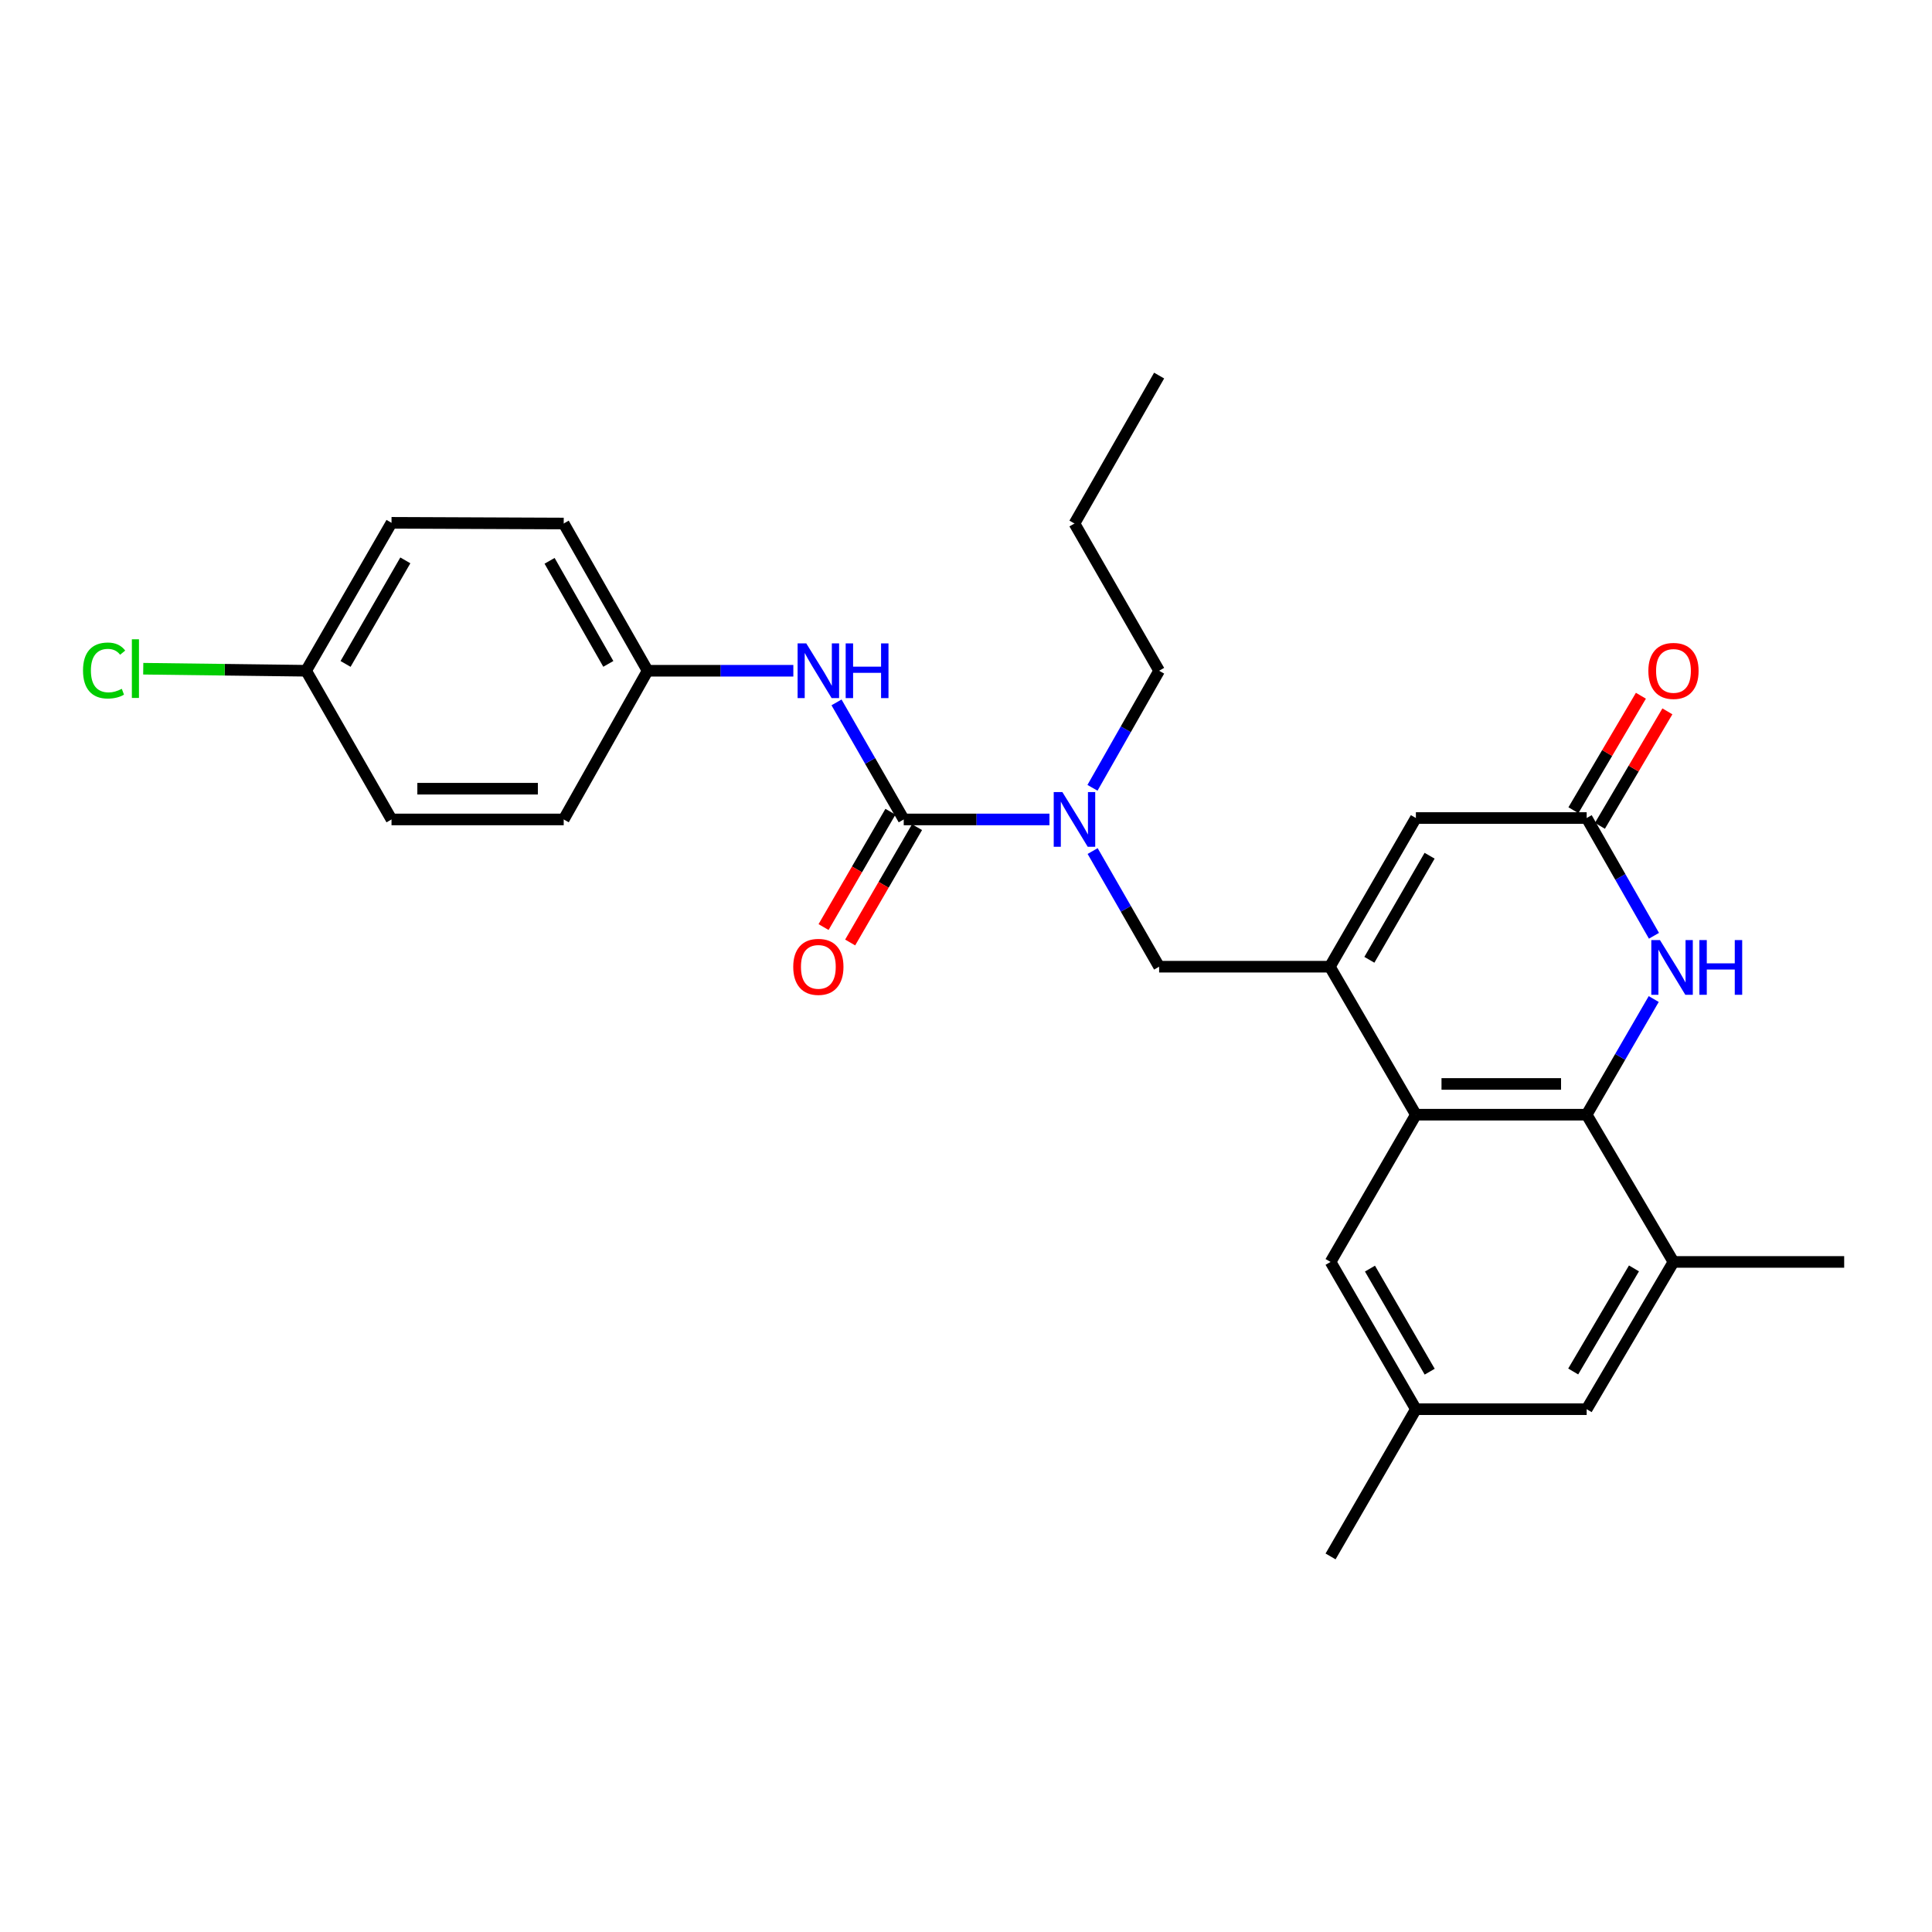 <?xml version='1.0' encoding='iso-8859-1'?>
<svg version='1.1' baseProfile='full'
              xmlns='http://www.w3.org/2000/svg'
                      xmlns:rdkit='http://www.rdkit.org/xml'
                      xmlns:xlink='http://www.w3.org/1999/xlink'
                  xml:space='preserve'
width='1000px' height='1000px' viewBox='0 0 1000 1000'>
<!-- END OF HEADER -->
<rect style='opacity:1.0;fill:#FFFFFF;stroke:none' width='1000' height='1000' x='0' y='0'> </rect>
<path class='bond-1' d='M 688.329,500.362 L 732.862,576.962' style='fill:none;fill-rule:evenodd;stroke:#000000;stroke-width:6px;stroke-linecap:butt;stroke-linejoin:miter;stroke-opacity:1' />
<path class='bond-5' d='M 688.329,500.362 L 732.862,423.409' style='fill:none;fill-rule:evenodd;stroke:#000000;stroke-width:6px;stroke-linecap:butt;stroke-linejoin:miter;stroke-opacity:1' />
<path class='bond-5' d='M 708.783,496.79 L 739.956,442.923' style='fill:none;fill-rule:evenodd;stroke:#000000;stroke-width:6px;stroke-linecap:butt;stroke-linejoin:miter;stroke-opacity:1' />
<path class='bond-7' d='M 688.329,500.362 L 599.961,500.362' style='fill:none;fill-rule:evenodd;stroke:#000000;stroke-width:6px;stroke-linecap:butt;stroke-linejoin:miter;stroke-opacity:1' />
<path class='bond-0' d='M 821.256,576.962 L 732.862,576.962' style='fill:none;fill-rule:evenodd;stroke:#000000;stroke-width:6px;stroke-linecap:butt;stroke-linejoin:miter;stroke-opacity:1' />
<path class='bond-0' d='M 807.997,561.048 L 746.121,561.048' style='fill:none;fill-rule:evenodd;stroke:#000000;stroke-width:6px;stroke-linecap:butt;stroke-linejoin:miter;stroke-opacity:1' />
<path class='bond-8' d='M 821.256,576.962 L 866.187,653.173' style='fill:none;fill-rule:evenodd;stroke:#000000;stroke-width:6px;stroke-linecap:butt;stroke-linejoin:miter;stroke-opacity:1' />
<path class='bond-27' d='M 821.256,576.962 L 838.61,547.034' style='fill:none;fill-rule:evenodd;stroke:#000000;stroke-width:6px;stroke-linecap:butt;stroke-linejoin:miter;stroke-opacity:1' />
<path class='bond-27' d='M 838.61,547.034 L 855.965,517.105' style='fill:none;fill-rule:evenodd;stroke:#0000FF;stroke-width:6px;stroke-linecap:butt;stroke-linejoin:miter;stroke-opacity:1' />
<path class='bond-10' d='M 732.862,576.962 L 688.7,653.173' style='fill:none;fill-rule:evenodd;stroke:#000000;stroke-width:6px;stroke-linecap:butt;stroke-linejoin:miter;stroke-opacity:1' />
<path class='bond-2' d='M 467.768,424.143 L 505.481,424.143' style='fill:none;fill-rule:evenodd;stroke:#000000;stroke-width:6px;stroke-linecap:butt;stroke-linejoin:miter;stroke-opacity:1' />
<path class='bond-2' d='M 505.481,424.143 L 543.195,424.143' style='fill:none;fill-rule:evenodd;stroke:#0000FF;stroke-width:6px;stroke-linecap:butt;stroke-linejoin:miter;stroke-opacity:1' />
<path class='bond-9' d='M 467.768,424.143 L 450.376,393.851' style='fill:none;fill-rule:evenodd;stroke:#000000;stroke-width:6px;stroke-linecap:butt;stroke-linejoin:miter;stroke-opacity:1' />
<path class='bond-9' d='M 450.376,393.851 L 432.983,363.559' style='fill:none;fill-rule:evenodd;stroke:#0000FF;stroke-width:6px;stroke-linecap:butt;stroke-linejoin:miter;stroke-opacity:1' />
<path class='bond-11' d='M 460.884,420.152 L 443.579,450' style='fill:none;fill-rule:evenodd;stroke:#000000;stroke-width:6px;stroke-linecap:butt;stroke-linejoin:miter;stroke-opacity:1' />
<path class='bond-11' d='M 443.579,450 L 426.275,479.849' style='fill:none;fill-rule:evenodd;stroke:#FF0000;stroke-width:6px;stroke-linecap:butt;stroke-linejoin:miter;stroke-opacity:1' />
<path class='bond-11' d='M 474.652,428.134 L 457.347,457.982' style='fill:none;fill-rule:evenodd;stroke:#000000;stroke-width:6px;stroke-linecap:butt;stroke-linejoin:miter;stroke-opacity:1' />
<path class='bond-11' d='M 457.347,457.982 L 440.042,487.831' style='fill:none;fill-rule:evenodd;stroke:#FF0000;stroke-width:6px;stroke-linecap:butt;stroke-linejoin:miter;stroke-opacity:1' />
<path class='bond-3' d='M 856.088,484.356 L 838.672,453.882' style='fill:none;fill-rule:evenodd;stroke:#0000FF;stroke-width:6px;stroke-linecap:butt;stroke-linejoin:miter;stroke-opacity:1' />
<path class='bond-3' d='M 838.672,453.882 L 821.256,423.409' style='fill:none;fill-rule:evenodd;stroke:#000000;stroke-width:6px;stroke-linecap:butt;stroke-linejoin:miter;stroke-opacity:1' />
<path class='bond-4' d='M 821.256,423.409 L 732.862,423.409' style='fill:none;fill-rule:evenodd;stroke:#000000;stroke-width:6px;stroke-linecap:butt;stroke-linejoin:miter;stroke-opacity:1' />
<path class='bond-13' d='M 828.111,427.449 L 845.574,397.821' style='fill:none;fill-rule:evenodd;stroke:#000000;stroke-width:6px;stroke-linecap:butt;stroke-linejoin:miter;stroke-opacity:1' />
<path class='bond-13' d='M 845.574,397.821 L 863.038,368.193' style='fill:none;fill-rule:evenodd;stroke:#FF0000;stroke-width:6px;stroke-linecap:butt;stroke-linejoin:miter;stroke-opacity:1' />
<path class='bond-13' d='M 814.401,419.368 L 831.864,389.74' style='fill:none;fill-rule:evenodd;stroke:#000000;stroke-width:6px;stroke-linecap:butt;stroke-linejoin:miter;stroke-opacity:1' />
<path class='bond-13' d='M 831.864,389.74 L 849.328,360.112' style='fill:none;fill-rule:evenodd;stroke:#FF0000;stroke-width:6px;stroke-linecap:butt;stroke-linejoin:miter;stroke-opacity:1' />
<path class='bond-6' d='M 565.548,440.501 L 582.755,470.432' style='fill:none;fill-rule:evenodd;stroke:#0000FF;stroke-width:6px;stroke-linecap:butt;stroke-linejoin:miter;stroke-opacity:1' />
<path class='bond-6' d='M 582.755,470.432 L 599.961,500.362' style='fill:none;fill-rule:evenodd;stroke:#000000;stroke-width:6px;stroke-linecap:butt;stroke-linejoin:miter;stroke-opacity:1' />
<path class='bond-22' d='M 565.466,407.769 L 582.714,377.474' style='fill:none;fill-rule:evenodd;stroke:#0000FF;stroke-width:6px;stroke-linecap:butt;stroke-linejoin:miter;stroke-opacity:1' />
<path class='bond-22' d='M 582.714,377.474 L 599.961,347.18' style='fill:none;fill-rule:evenodd;stroke:#000000;stroke-width:6px;stroke-linecap:butt;stroke-linejoin:miter;stroke-opacity:1' />
<path class='bond-23' d='M 866.187,653.173 L 954.545,653.173' style='fill:none;fill-rule:evenodd;stroke:#000000;stroke-width:6px;stroke-linecap:butt;stroke-linejoin:miter;stroke-opacity:1' />
<path class='bond-28' d='M 866.187,653.173 L 821.256,729.393' style='fill:none;fill-rule:evenodd;stroke:#000000;stroke-width:6px;stroke-linecap:butt;stroke-linejoin:miter;stroke-opacity:1' />
<path class='bond-28' d='M 845.738,656.525 L 814.286,709.879' style='fill:none;fill-rule:evenodd;stroke:#000000;stroke-width:6px;stroke-linecap:butt;stroke-linejoin:miter;stroke-opacity:1' />
<path class='bond-15' d='M 410.63,347.18 L 372.917,347.18' style='fill:none;fill-rule:evenodd;stroke:#0000FF;stroke-width:6px;stroke-linecap:butt;stroke-linejoin:miter;stroke-opacity:1' />
<path class='bond-15' d='M 372.917,347.18 L 335.203,347.18' style='fill:none;fill-rule:evenodd;stroke:#000000;stroke-width:6px;stroke-linecap:butt;stroke-linejoin:miter;stroke-opacity:1' />
<path class='bond-14' d='M 688.7,653.173 L 732.862,729.393' style='fill:none;fill-rule:evenodd;stroke:#000000;stroke-width:6px;stroke-linecap:butt;stroke-linejoin:miter;stroke-opacity:1' />
<path class='bond-14' d='M 709.094,656.628 L 740.007,709.982' style='fill:none;fill-rule:evenodd;stroke:#000000;stroke-width:6px;stroke-linecap:butt;stroke-linejoin:miter;stroke-opacity:1' />
<path class='bond-12' d='M 821.256,729.393 L 732.862,729.393' style='fill:none;fill-rule:evenodd;stroke:#000000;stroke-width:6px;stroke-linecap:butt;stroke-linejoin:miter;stroke-opacity:1' />
<path class='bond-24' d='M 732.862,729.393 L 688.7,805.604' style='fill:none;fill-rule:evenodd;stroke:#000000;stroke-width:6px;stroke-linecap:butt;stroke-linejoin:miter;stroke-opacity:1' />
<path class='bond-18' d='M 335.203,347.18 L 291.775,424.143' style='fill:none;fill-rule:evenodd;stroke:#000000;stroke-width:6px;stroke-linecap:butt;stroke-linejoin:miter;stroke-opacity:1' />
<path class='bond-19' d='M 335.203,347.18 L 291.775,270.969' style='fill:none;fill-rule:evenodd;stroke:#000000;stroke-width:6px;stroke-linecap:butt;stroke-linejoin:miter;stroke-opacity:1' />
<path class='bond-19' d='M 314.862,343.628 L 284.463,290.28' style='fill:none;fill-rule:evenodd;stroke:#000000;stroke-width:6px;stroke-linecap:butt;stroke-linejoin:miter;stroke-opacity:1' />
<path class='bond-16' d='M 158.45,347.18 L 202.647,270.607' style='fill:none;fill-rule:evenodd;stroke:#000000;stroke-width:6px;stroke-linecap:butt;stroke-linejoin:miter;stroke-opacity:1' />
<path class='bond-16' d='M 178.863,343.65 L 209.801,290.048' style='fill:none;fill-rule:evenodd;stroke:#000000;stroke-width:6px;stroke-linecap:butt;stroke-linejoin:miter;stroke-opacity:1' />
<path class='bond-17' d='M 158.45,347.18 L 116.295,346.653' style='fill:none;fill-rule:evenodd;stroke:#000000;stroke-width:6px;stroke-linecap:butt;stroke-linejoin:miter;stroke-opacity:1' />
<path class='bond-17' d='M 116.295,346.653 L 74.141,346.126' style='fill:none;fill-rule:evenodd;stroke:#00CC00;stroke-width:6px;stroke-linecap:butt;stroke-linejoin:miter;stroke-opacity:1' />
<path class='bond-29' d='M 158.45,347.18 L 202.647,424.143' style='fill:none;fill-rule:evenodd;stroke:#000000;stroke-width:6px;stroke-linecap:butt;stroke-linejoin:miter;stroke-opacity:1' />
<path class='bond-21' d='M 291.775,424.143 L 202.647,424.143' style='fill:none;fill-rule:evenodd;stroke:#000000;stroke-width:6px;stroke-linecap:butt;stroke-linejoin:miter;stroke-opacity:1' />
<path class='bond-21' d='M 278.406,408.229 L 216.016,408.229' style='fill:none;fill-rule:evenodd;stroke:#000000;stroke-width:6px;stroke-linecap:butt;stroke-linejoin:miter;stroke-opacity:1' />
<path class='bond-20' d='M 291.775,270.969 L 202.647,270.607' style='fill:none;fill-rule:evenodd;stroke:#000000;stroke-width:6px;stroke-linecap:butt;stroke-linejoin:miter;stroke-opacity:1' />
<path class='bond-25' d='M 599.961,347.18 L 556.144,270.969' style='fill:none;fill-rule:evenodd;stroke:#000000;stroke-width:6px;stroke-linecap:butt;stroke-linejoin:miter;stroke-opacity:1' />
<path class='bond-26' d='M 556.144,270.969 L 599.961,194.396' style='fill:none;fill-rule:evenodd;stroke:#000000;stroke-width:6px;stroke-linecap:butt;stroke-linejoin:miter;stroke-opacity:1' />
<path  class='atom-4' d='M 859.193 486.583
L 868.473 501.583
Q 869.393 503.063, 870.873 505.743
Q 872.353 508.423, 872.433 508.583
L 872.433 486.583
L 876.193 486.583
L 876.193 514.903
L 872.313 514.903
L 862.353 498.503
Q 861.193 496.583, 859.953 494.383
Q 858.753 492.183, 858.393 491.503
L 858.393 514.903
L 854.713 514.903
L 854.713 486.583
L 859.193 486.583
' fill='#0000FF'/>
<path  class='atom-4' d='M 879.593 486.583
L 883.433 486.583
L 883.433 498.623
L 897.913 498.623
L 897.913 486.583
L 901.753 486.583
L 901.753 514.903
L 897.913 514.903
L 897.913 501.823
L 883.433 501.823
L 883.433 514.903
L 879.593 514.903
L 879.593 486.583
' fill='#0000FF'/>
<path  class='atom-7' d='M 549.884 409.983
L 559.164 424.983
Q 560.084 426.463, 561.564 429.143
Q 563.044 431.823, 563.124 431.983
L 563.124 409.983
L 566.884 409.983
L 566.884 438.303
L 563.004 438.303
L 553.044 421.903
Q 551.884 419.983, 550.644 417.783
Q 549.444 415.583, 549.084 414.903
L 549.084 438.303
L 545.404 438.303
L 545.404 409.983
L 549.884 409.983
' fill='#0000FF'/>
<path  class='atom-10' d='M 417.32 333.02
L 426.6 348.02
Q 427.52 349.5, 429 352.18
Q 430.48 354.86, 430.56 355.02
L 430.56 333.02
L 434.32 333.02
L 434.32 361.34
L 430.44 361.34
L 420.48 344.94
Q 419.32 343.02, 418.08 340.82
Q 416.88 338.62, 416.52 337.94
L 416.52 361.34
L 412.84 361.34
L 412.84 333.02
L 417.32 333.02
' fill='#0000FF'/>
<path  class='atom-10' d='M 437.72 333.02
L 441.56 333.02
L 441.56 345.06
L 456.04 345.06
L 456.04 333.02
L 459.88 333.02
L 459.88 361.34
L 456.04 361.34
L 456.04 348.26
L 441.56 348.26
L 441.56 361.34
L 437.72 361.34
L 437.72 333.02
' fill='#0000FF'/>
<path  class='atom-12' d='M 410.58 500.442
Q 410.58 493.642, 413.94 489.842
Q 417.3 486.042, 423.58 486.042
Q 429.86 486.042, 433.22 489.842
Q 436.58 493.642, 436.58 500.442
Q 436.58 507.322, 433.18 511.242
Q 429.78 515.122, 423.58 515.122
Q 417.34 515.122, 413.94 511.242
Q 410.58 507.362, 410.58 500.442
M 423.58 511.922
Q 427.9 511.922, 430.22 509.042
Q 432.58 506.122, 432.58 500.442
Q 432.58 494.882, 430.22 492.082
Q 427.9 489.242, 423.58 489.242
Q 419.26 489.242, 416.9 492.042
Q 414.58 494.842, 414.58 500.442
Q 414.58 506.162, 416.9 509.042
Q 419.26 511.922, 423.58 511.922
' fill='#FF0000'/>
<path  class='atom-14' d='M 853.187 347.26
Q 853.187 340.46, 856.547 336.66
Q 859.907 332.86, 866.187 332.86
Q 872.467 332.86, 875.827 336.66
Q 879.187 340.46, 879.187 347.26
Q 879.187 354.14, 875.787 358.06
Q 872.387 361.94, 866.187 361.94
Q 859.947 361.94, 856.547 358.06
Q 853.187 354.18, 853.187 347.26
M 866.187 358.74
Q 870.507 358.74, 872.827 355.86
Q 875.187 352.94, 875.187 347.26
Q 875.187 341.7, 872.827 338.9
Q 870.507 336.06, 866.187 336.06
Q 861.867 336.06, 859.507 338.86
Q 857.187 341.66, 857.187 347.26
Q 857.187 352.98, 859.507 355.86
Q 861.867 358.74, 866.187 358.74
' fill='#FF0000'/>
<path  class='atom-18' d='M 42.971 347.055
Q 42.971 340.015, 46.251 336.335
Q 49.571 332.615, 55.851 332.615
Q 61.691 332.615, 64.811 336.735
L 62.171 338.895
Q 59.891 335.895, 55.851 335.895
Q 51.571 335.895, 49.291 338.775
Q 47.051 341.615, 47.051 347.055
Q 47.051 352.655, 49.371 355.535
Q 51.731 358.415, 56.291 358.415
Q 59.411 358.415, 63.051 356.535
L 64.171 359.535
Q 62.691 360.495, 60.451 361.055
Q 58.211 361.615, 55.731 361.615
Q 49.571 361.615, 46.251 357.855
Q 42.971 354.095, 42.971 347.055
' fill='#00CC00'/>
<path  class='atom-18' d='M 68.251 330.895
L 71.931 330.895
L 71.931 361.255
L 68.251 361.255
L 68.251 330.895
' fill='#00CC00'/>
</svg>
